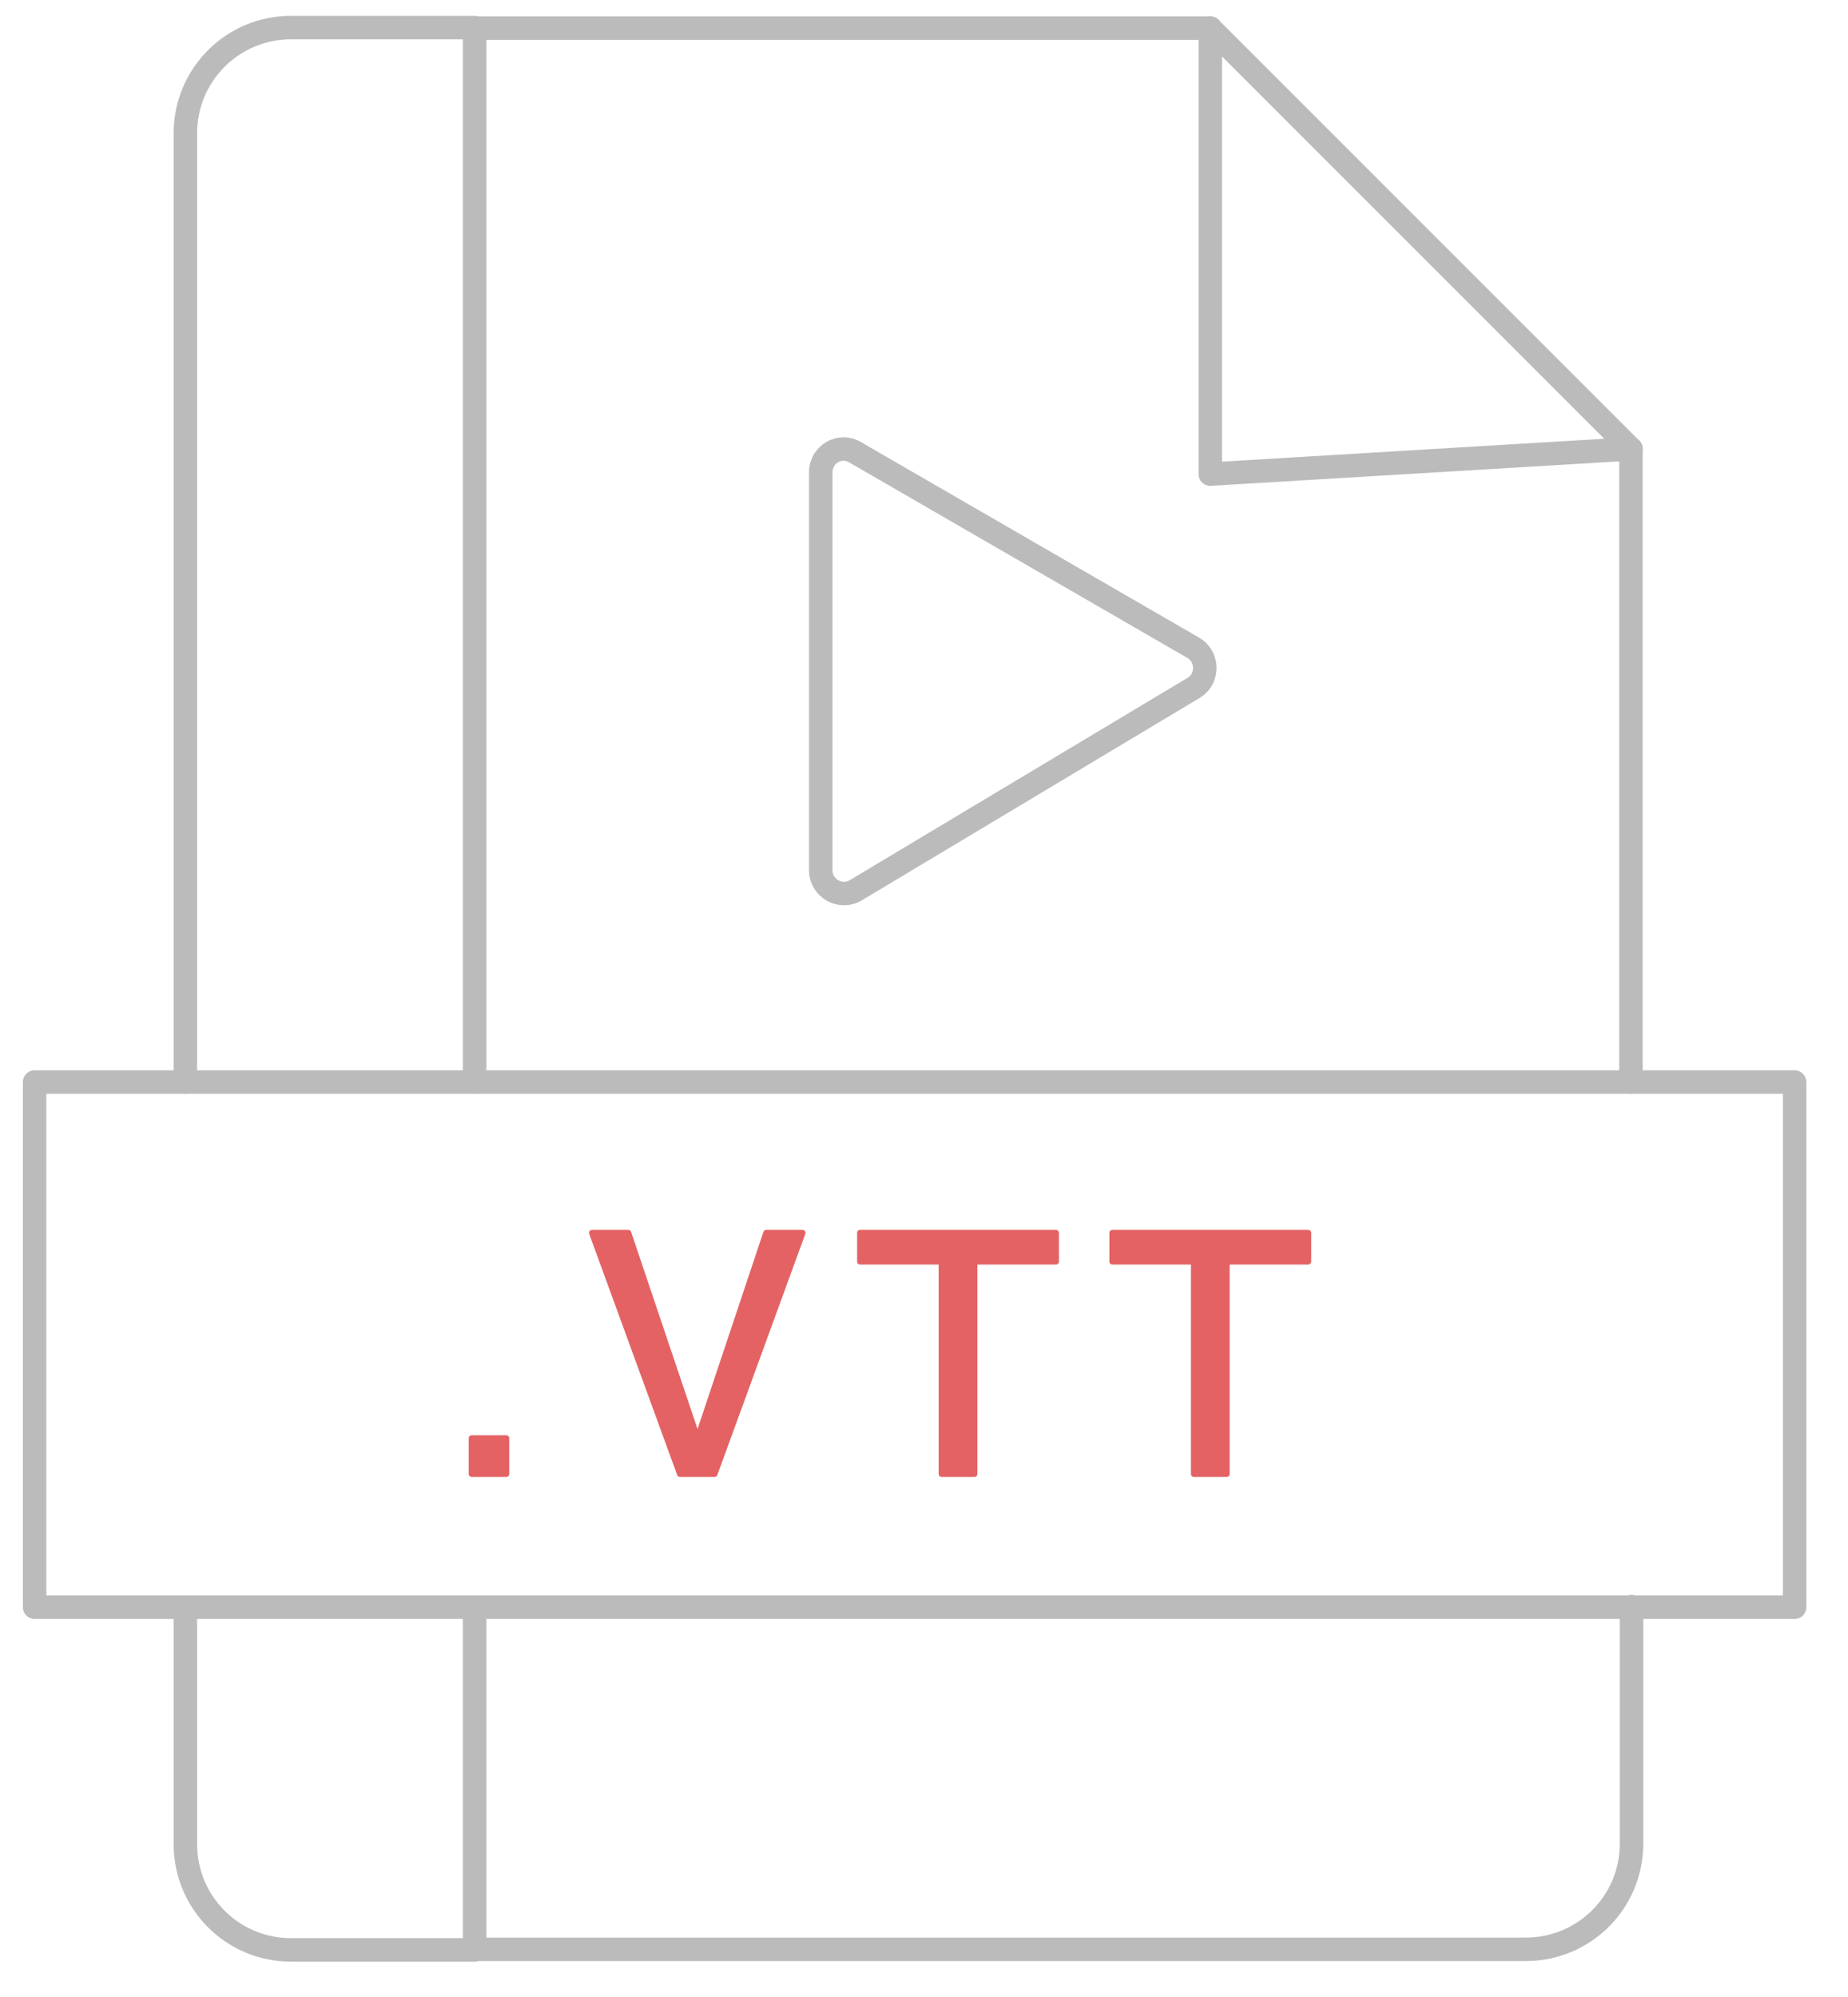 <?xml version="1.0" encoding="utf-8"?>
<!-- Generator: Adobe Illustrator 22.1.0, SVG Export Plug-In . SVG Version: 6.00 Build 0)  -->
<svg version="1.1" id="Layer_1" xmlns="http://www.w3.org/2000/svg" xmlns:xlink="http://www.w3.org/1999/xlink" x="0px" y="0px"
	 viewBox="0 0 315 340.3" style="enable-background:new 0 0 315 340.3;" xml:space="preserve">
<style type="text/css">
	.st0{fill:none;stroke:#BBBBBB;stroke-width:4;stroke-linecap:round;stroke-linejoin:round;stroke-miterlimit:10;}
	.st1{fill:#E46264;stroke:#E46264;stroke-linecap:round;stroke-linejoin:round;stroke-miterlimit:10;}
</style>
<g>
	<g>
		<line class="st0" x1="206.3" y1="4.8" x2="80.9" y2="4.8"/>
		<path class="st0" d="M80.9,332.2h179.2c9.9,0,18-8,18-18v-40.4"/>
		<line class="st0" x1="278" y1="76.5" x2="278" y2="184.4"/>
		<path class="st0" d="M31.6,184.4V22.7c0-9.9,8-18,18-18h31.3"/>
		<path class="st0" d="M31.6,273.9v40.4c0,9.9,8,18,18,18h31.3"/>
		<polyline class="st0" points="206.3,4.8 206.3,80.8 278,76.5 		"/>
		<line class="st0" x1="206.3" y1="4.8" x2="278" y2="76.5"/>
		<rect x="5.9" y="184.4" class="st0" width="300" height="89.5"/>
		<line class="st0" x1="80.9" y1="273.9" x2="80.9" y2="332.2"/>
		<line class="st0" x1="80.9" y1="184.4" x2="80.9" y2="4.8"/>
	</g>
	<g>
		<path class="st1" d="M80.4,245.1h5.9v6.1h-5.9V245.1z"/>
		<path class="st1" d="M107.1,210.1l11.8,35l11.7-35h6.2l-15,41.1h-5.9l-15-41.1H107.1z"/>
		<path class="st1" d="M180,210.1v4.9h-13.9v36.2h-5.6V215h-13.9v-4.9H180z"/>
		<path class="st1" d="M223,210.1v4.9h-13.9v36.2h-5.6V215h-13.9v-4.9H223z"/>
	</g>
</g>
<path id="XMLID_871_" class="st0" d="M145.8,77.1l57.6,33.3c2.6,1.5,2.6,5.3,0.1,6.8l-57.6,34.5c-2.6,1.6-6-0.3-6-3.4V80.5
	C139.9,77.4,143.2,75.5,145.8,77.1z"/>
</svg>
